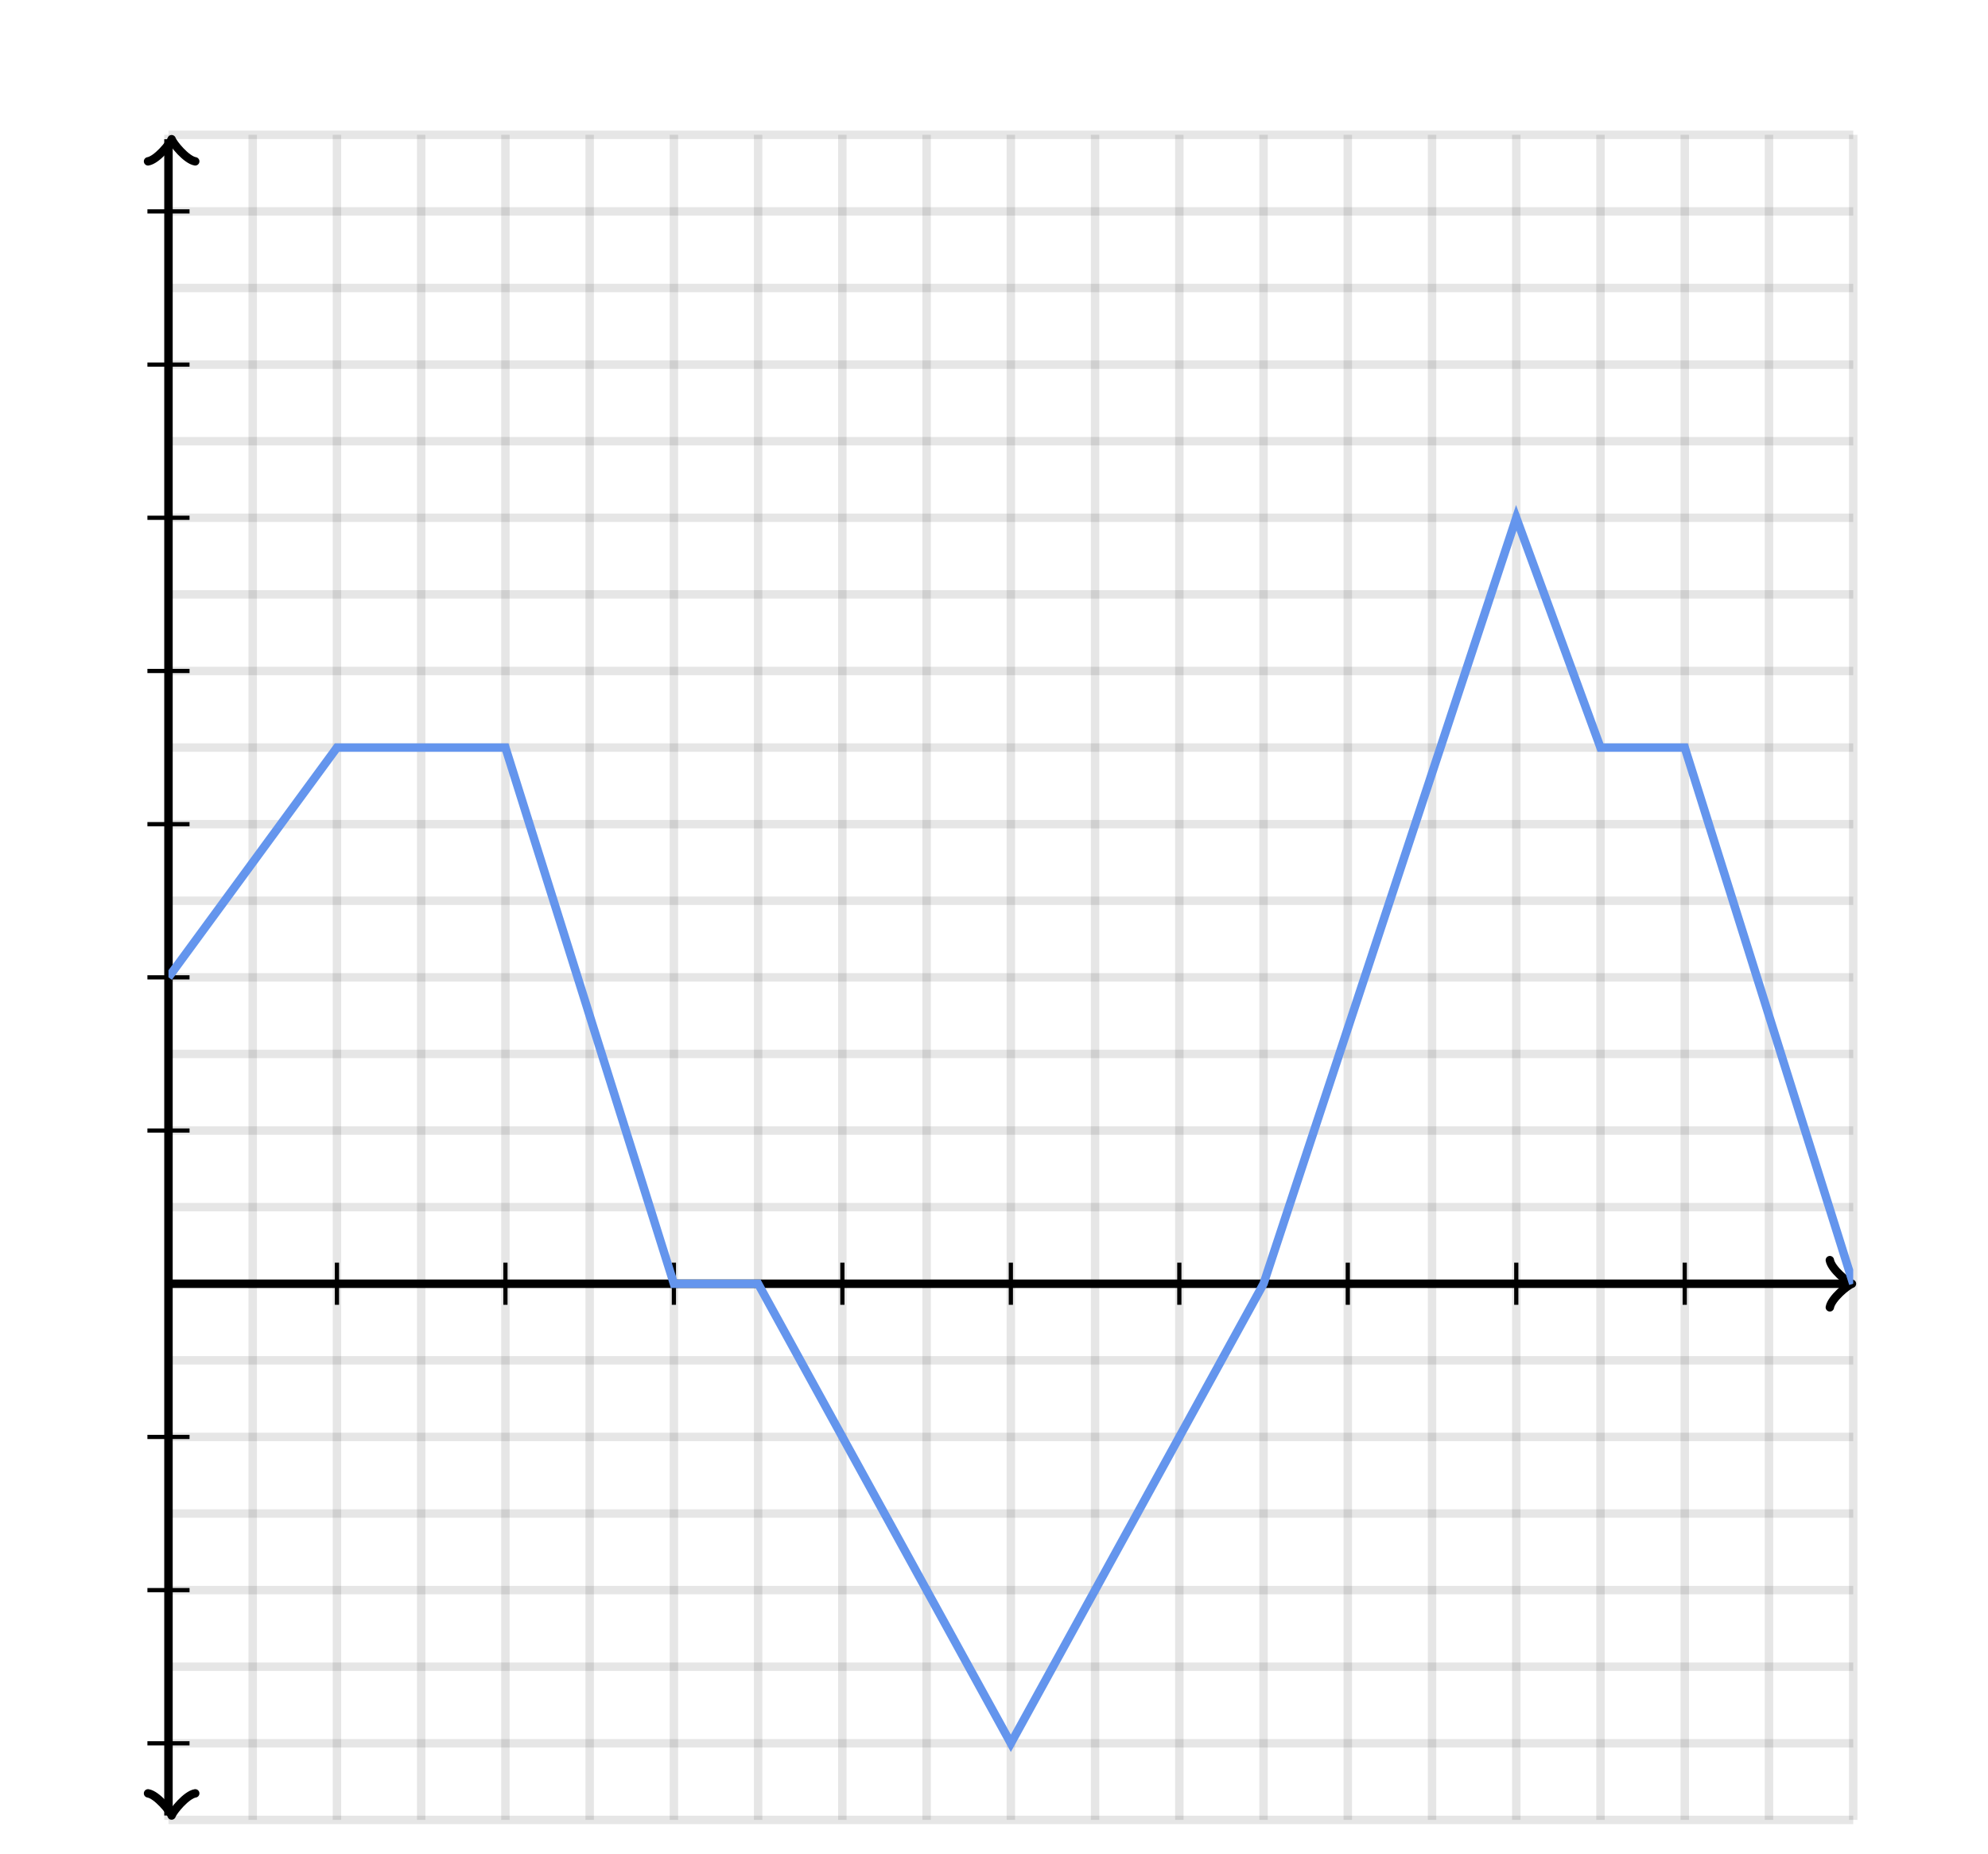 <svg xmlns="http://www.w3.org/2000/svg" version="1.1" width="472" height="440" viewBox="0 0 472 440"><defs><clipPath id="clip-1"><rect x="40" y="32" width="400" height="400"/></clipPath></defs><path fill="none" stroke="#000000" d="M 40,432 L 40,32" style="stroke-width: 2px;opacity: 0.1" stroke-width="2" opacity="0.1"/><path fill="none" stroke="#000000" d="M 60,432 L 60,32" style="stroke-width: 2px;opacity: 0.1" stroke-width="2" opacity="0.1"/><path fill="none" stroke="#000000" d="M 80,432 L 80,32" style="stroke-width: 2px;opacity: 0.1" stroke-width="2" opacity="0.1"/><path fill="none" stroke="#000000" d="M 100,432 L 100,32" style="stroke-width: 2px;opacity: 0.1" stroke-width="2" opacity="0.1"/><path fill="none" stroke="#000000" d="M 120,432 L 120,32" style="stroke-width: 2px;opacity: 0.1" stroke-width="2" opacity="0.1"/><path fill="none" stroke="#000000" d="M 140,432 L 140,32" style="stroke-width: 2px;opacity: 0.1" stroke-width="2" opacity="0.1"/><path fill="none" stroke="#000000" d="M 160,432 L 160,32" style="stroke-width: 2px;opacity: 0.1" stroke-width="2" opacity="0.1"/><path fill="none" stroke="#000000" d="M 180,432 L 180,32" style="stroke-width: 2px;opacity: 0.1" stroke-width="2" opacity="0.1"/><path fill="none" stroke="#000000" d="M 200,432 L 200,32" style="stroke-width: 2px;opacity: 0.1" stroke-width="2" opacity="0.1"/><path fill="none" stroke="#000000" d="M 220,432 L 220,32" style="stroke-width: 2px;opacity: 0.1" stroke-width="2" opacity="0.1"/><path fill="none" stroke="#000000" d="M 240,432 L 240,32" style="stroke-width: 2px;opacity: 0.1" stroke-width="2" opacity="0.1"/><path fill="none" stroke="#000000" d="M 260,432 L 260,32" style="stroke-width: 2px;opacity: 0.1" stroke-width="2" opacity="0.1"/><path fill="none" stroke="#000000" d="M 280,432 L 280,32" style="stroke-width: 2px;opacity: 0.1" stroke-width="2" opacity="0.1"/><path fill="none" stroke="#000000" d="M 300,432 L 300,32" style="stroke-width: 2px;opacity: 0.1" stroke-width="2" opacity="0.1"/><path fill="none" stroke="#000000" d="M 320,432 L 320,32" style="stroke-width: 2px;opacity: 0.1" stroke-width="2" opacity="0.1"/><path fill="none" stroke="#000000" d="M 340,432 L 340,32" style="stroke-width: 2px;opacity: 0.1" stroke-width="2" opacity="0.1"/><path fill="none" stroke="#000000" d="M 360,432 L 360,32" style="stroke-width: 2px;opacity: 0.1" stroke-width="2" opacity="0.1"/><path fill="none" stroke="#000000" d="M 380,432 L 380,32" style="stroke-width: 2px;opacity: 0.1" stroke-width="2" opacity="0.1"/><path fill="none" stroke="#000000" d="M 400,432 L 400,32" style="stroke-width: 2px;opacity: 0.1" stroke-width="2" opacity="0.1"/><path fill="none" stroke="#000000" d="M 420,432 L 420,32" style="stroke-width: 2px;opacity: 0.1" stroke-width="2" opacity="0.1"/><path fill="none" stroke="#000000" d="M 440,432 L 440,32" style="stroke-width: 2px;opacity: 0.1" stroke-width="2" opacity="0.1"/><path fill="none" stroke="#000000" d="M 40,432 L 440,432" style="stroke-width: 2px;opacity: 0.1" stroke-width="2" opacity="0.1"/><path fill="none" stroke="#000000" d="M 40,413.818 L 440,413.818" style="stroke-width: 2px;opacity: 0.1" stroke-width="2" opacity="0.1"/><path fill="none" stroke="#000000" d="M 40,395.636 L 440,395.636" style="stroke-width: 2px;opacity: 0.1" stroke-width="2" opacity="0.1"/><path fill="none" stroke="#000000" d="M 40,377.455 L 440,377.455" style="stroke-width: 2px;opacity: 0.1" stroke-width="2" opacity="0.1"/><path fill="none" stroke="#000000" d="M 40,359.273 L 440,359.273" style="stroke-width: 2px;opacity: 0.1" stroke-width="2" opacity="0.1"/><path fill="none" stroke="#000000" d="M 40,341.091 L 440,341.091" style="stroke-width: 2px;opacity: 0.1" stroke-width="2" opacity="0.1"/><path fill="none" stroke="#000000" d="M 40,322.909 L 440,322.909" style="stroke-width: 2px;opacity: 0.1" stroke-width="2" opacity="0.1"/><path fill="none" stroke="#000000" d="M 40,304.727 L 440,304.727" style="stroke-width: 2px;opacity: 0.1" stroke-width="2" opacity="0.1"/><path fill="none" stroke="#000000" d="M 40,286.545 L 440,286.545" style="stroke-width: 2px;opacity: 0.1" stroke-width="2" opacity="0.1"/><path fill="none" stroke="#000000" d="M 40,268.364 L 440,268.364" style="stroke-width: 2px;opacity: 0.1" stroke-width="2" opacity="0.1"/><path fill="none" stroke="#000000" d="M 40,250.182 L 440,250.182" style="stroke-width: 2px;opacity: 0.1" stroke-width="2" opacity="0.1"/><path fill="none" stroke="#000000" d="M 40,232 L 440,232" style="stroke-width: 2px;opacity: 0.1" stroke-width="2" opacity="0.1"/><path fill="none" stroke="#000000" d="M 40,213.818 L 440,213.818" style="stroke-width: 2px;opacity: 0.1" stroke-width="2" opacity="0.1"/><path fill="none" stroke="#000000" d="M 40,195.636 L 440,195.636" style="stroke-width: 2px;opacity: 0.1" stroke-width="2" opacity="0.1"/><path fill="none" stroke="#000000" d="M 40,177.455 L 440,177.455" style="stroke-width: 2px;opacity: 0.1" stroke-width="2" opacity="0.1"/><path fill="none" stroke="#000000" d="M 40,159.273 L 440,159.273" style="stroke-width: 2px;opacity: 0.1" stroke-width="2" opacity="0.1"/><path fill="none" stroke="#000000" d="M 40,141.091 L 440,141.091" style="stroke-width: 2px;opacity: 0.1" stroke-width="2" opacity="0.1"/><path fill="none" stroke="#000000" d="M 40,122.909 L 440,122.909" style="stroke-width: 2px;opacity: 0.1" stroke-width="2" opacity="0.1"/><path fill="none" stroke="#000000" d="M 40,104.727 L 440,104.727" style="stroke-width: 2px;opacity: 0.1" stroke-width="2" opacity="0.1"/><path fill="none" stroke="#000000" d="M 40,86.546 L 440,86.546" style="stroke-width: 2px;opacity: 0.1" stroke-width="2" opacity="0.1"/><path fill="none" stroke="#000000" d="M 40,68.364 L 440,68.364" style="stroke-width: 2px;opacity: 0.1" stroke-width="2" opacity="0.1"/><path fill="none" stroke="#000000" d="M 40,50.182 L 440,50.182" style="stroke-width: 2px;opacity: 0.1" stroke-width="2" opacity="0.1"/><path fill="none" stroke="#000000" d="M 40,32 L 440,32" style="stroke-width: 2px;opacity: 0.1" stroke-width="2" opacity="0.1"/><path fill="none" stroke="#000000" d="M 40,304.727 L 40,304.727" style="stroke-width: 2px;opacity: 1" stroke-width="2" opacity="1"/><path fill="none" stroke="#000000" d="M 434.45,310.327 C 434.8,308.227 438.65,305.077 439.7,304.727 C 438.65,304.377 434.8,301.227 434.45,299.127" transform="" style="stroke-width: 2px;opacity: 1;stroke-linejoin: round;stroke-linecap: round" stroke-width="2" opacity="1" stroke-linejoin="round" stroke-linecap="round"/><path fill="none" stroke="#000000" d="M 40,304.727 S 40,304.727 438.95,304.727" style="stroke-width: 2px;opacity: 1" stroke-width="2" opacity="1"/><path fill="none" stroke="#000000" d="M 35.5,436.55 C 35.85,434.45 39.7,431.3 40.75,430.95 C 39.7,430.6 35.85,427.45 35.5,425.35" transform="rotate(90 40.75 430.95)" style="stroke-width: 2px;opacity: 1;stroke-linejoin: round;stroke-linecap: round" stroke-width="2" opacity="1" stroke-linejoin="round" stroke-linecap="round"/><path fill="none" stroke="#000000" d="M 40,304.727 S 40,304.727 40,430.95" style="stroke-width: 2px;opacity: 1" stroke-width="2" opacity="1"/><path fill="none" stroke="#000000" d="M 35.5,38.65 C 35.85,36.55 39.7,33.4 40.75,33.05 C 39.7,32.7 35.85,29.55 35.5,27.45" transform="rotate(-90 40.75 33.05)" style="stroke-width: 2px;opacity: 1;stroke-linejoin: round;stroke-linecap: round" stroke-width="2" opacity="1" stroke-linejoin="round" stroke-linecap="round"/><path fill="none" stroke="#000000" d="M 40,304.727 S 40,304.727 40,33.05" style="stroke-width: 2px;opacity: 1" stroke-width="2" opacity="1"/><path fill="none" stroke="#000000" d="M 80,309.727 L 80,299.727" style="stroke-width: 1px;opacity: 1" stroke-width="1" opacity="1"/><path fill="none" stroke="#000000" d="M 120,309.727 L 120,299.727" style="stroke-width: 1px;opacity: 1" stroke-width="1" opacity="1"/><path fill="none" stroke="#000000" d="M 160,309.727 L 160,299.727" style="stroke-width: 1px;opacity: 1" stroke-width="1" opacity="1"/><path fill="none" stroke="#000000" d="M 200,309.727 L 200,299.727" style="stroke-width: 1px;opacity: 1" stroke-width="1" opacity="1"/><path fill="none" stroke="#000000" d="M 240,309.727 L 240,299.727" style="stroke-width: 1px;opacity: 1" stroke-width="1" opacity="1"/><path fill="none" stroke="#000000" d="M 280,309.727 L 280,299.727" style="stroke-width: 1px;opacity: 1" stroke-width="1" opacity="1"/><path fill="none" stroke="#000000" d="M 320,309.727 L 320,299.727" style="stroke-width: 1px;opacity: 1" stroke-width="1" opacity="1"/><path fill="none" stroke="#000000" d="M 360,309.727 L 360,299.727" style="stroke-width: 1px;opacity: 1" stroke-width="1" opacity="1"/><path fill="none" stroke="#000000" d="M 400,309.727 L 400,299.727" style="stroke-width: 1px;opacity: 1" stroke-width="1" opacity="1"/><path fill="none" stroke="#000000" d="M 35,268.364 L 45,268.364" style="stroke-width: 1px;opacity: 1" stroke-width="1" opacity="1"/><path fill="none" stroke="#000000" d="M 35,232 L 45,232" style="stroke-width: 1px;opacity: 1" stroke-width="1" opacity="1"/><path fill="none" stroke="#000000" d="M 35,195.636 L 45,195.636" style="stroke-width: 1px;opacity: 1" stroke-width="1" opacity="1"/><path fill="none" stroke="#000000" d="M 35,159.273 L 45,159.273" style="stroke-width: 1px;opacity: 1" stroke-width="1" opacity="1"/><path fill="none" stroke="#000000" d="M 35,122.909 L 45,122.909" style="stroke-width: 1px;opacity: 1" stroke-width="1" opacity="1"/><path fill="none" stroke="#000000" d="M 35,86.546 L 45,86.546" style="stroke-width: 1px;opacity: 1" stroke-width="1" opacity="1"/><path fill="none" stroke="#000000" d="M 35,50.182 L 45,50.182" style="stroke-width: 1px;opacity: 1" stroke-width="1" opacity="1"/><path fill="none" stroke="#000000" d="M 35,341.091 L 45,341.091" style="stroke-width: 1px;opacity: 1" stroke-width="1" opacity="1"/><path fill="none" stroke="#000000" d="M 35,377.455 L 45,377.455" style="stroke-width: 1px;opacity: 1" stroke-width="1" opacity="1"/><path fill="none" stroke="#000000" d="M 35,413.818 L 45,413.818" style="stroke-width: 1px;opacity: 1" stroke-width="1" opacity="1"/><path fill="none" stroke="#6495ed" d="M 40,232 L 80,177.455 L 120,177.455 L 160,304.727 L 180,304.727 L 240,413.818 L 300,304.727 L 360,122.909 L 380,177.455 L 400,177.455 L 440,304.727" style="stroke-width: 2px" stroke-width="2" clip-path="url(#clip-1)"/></svg>